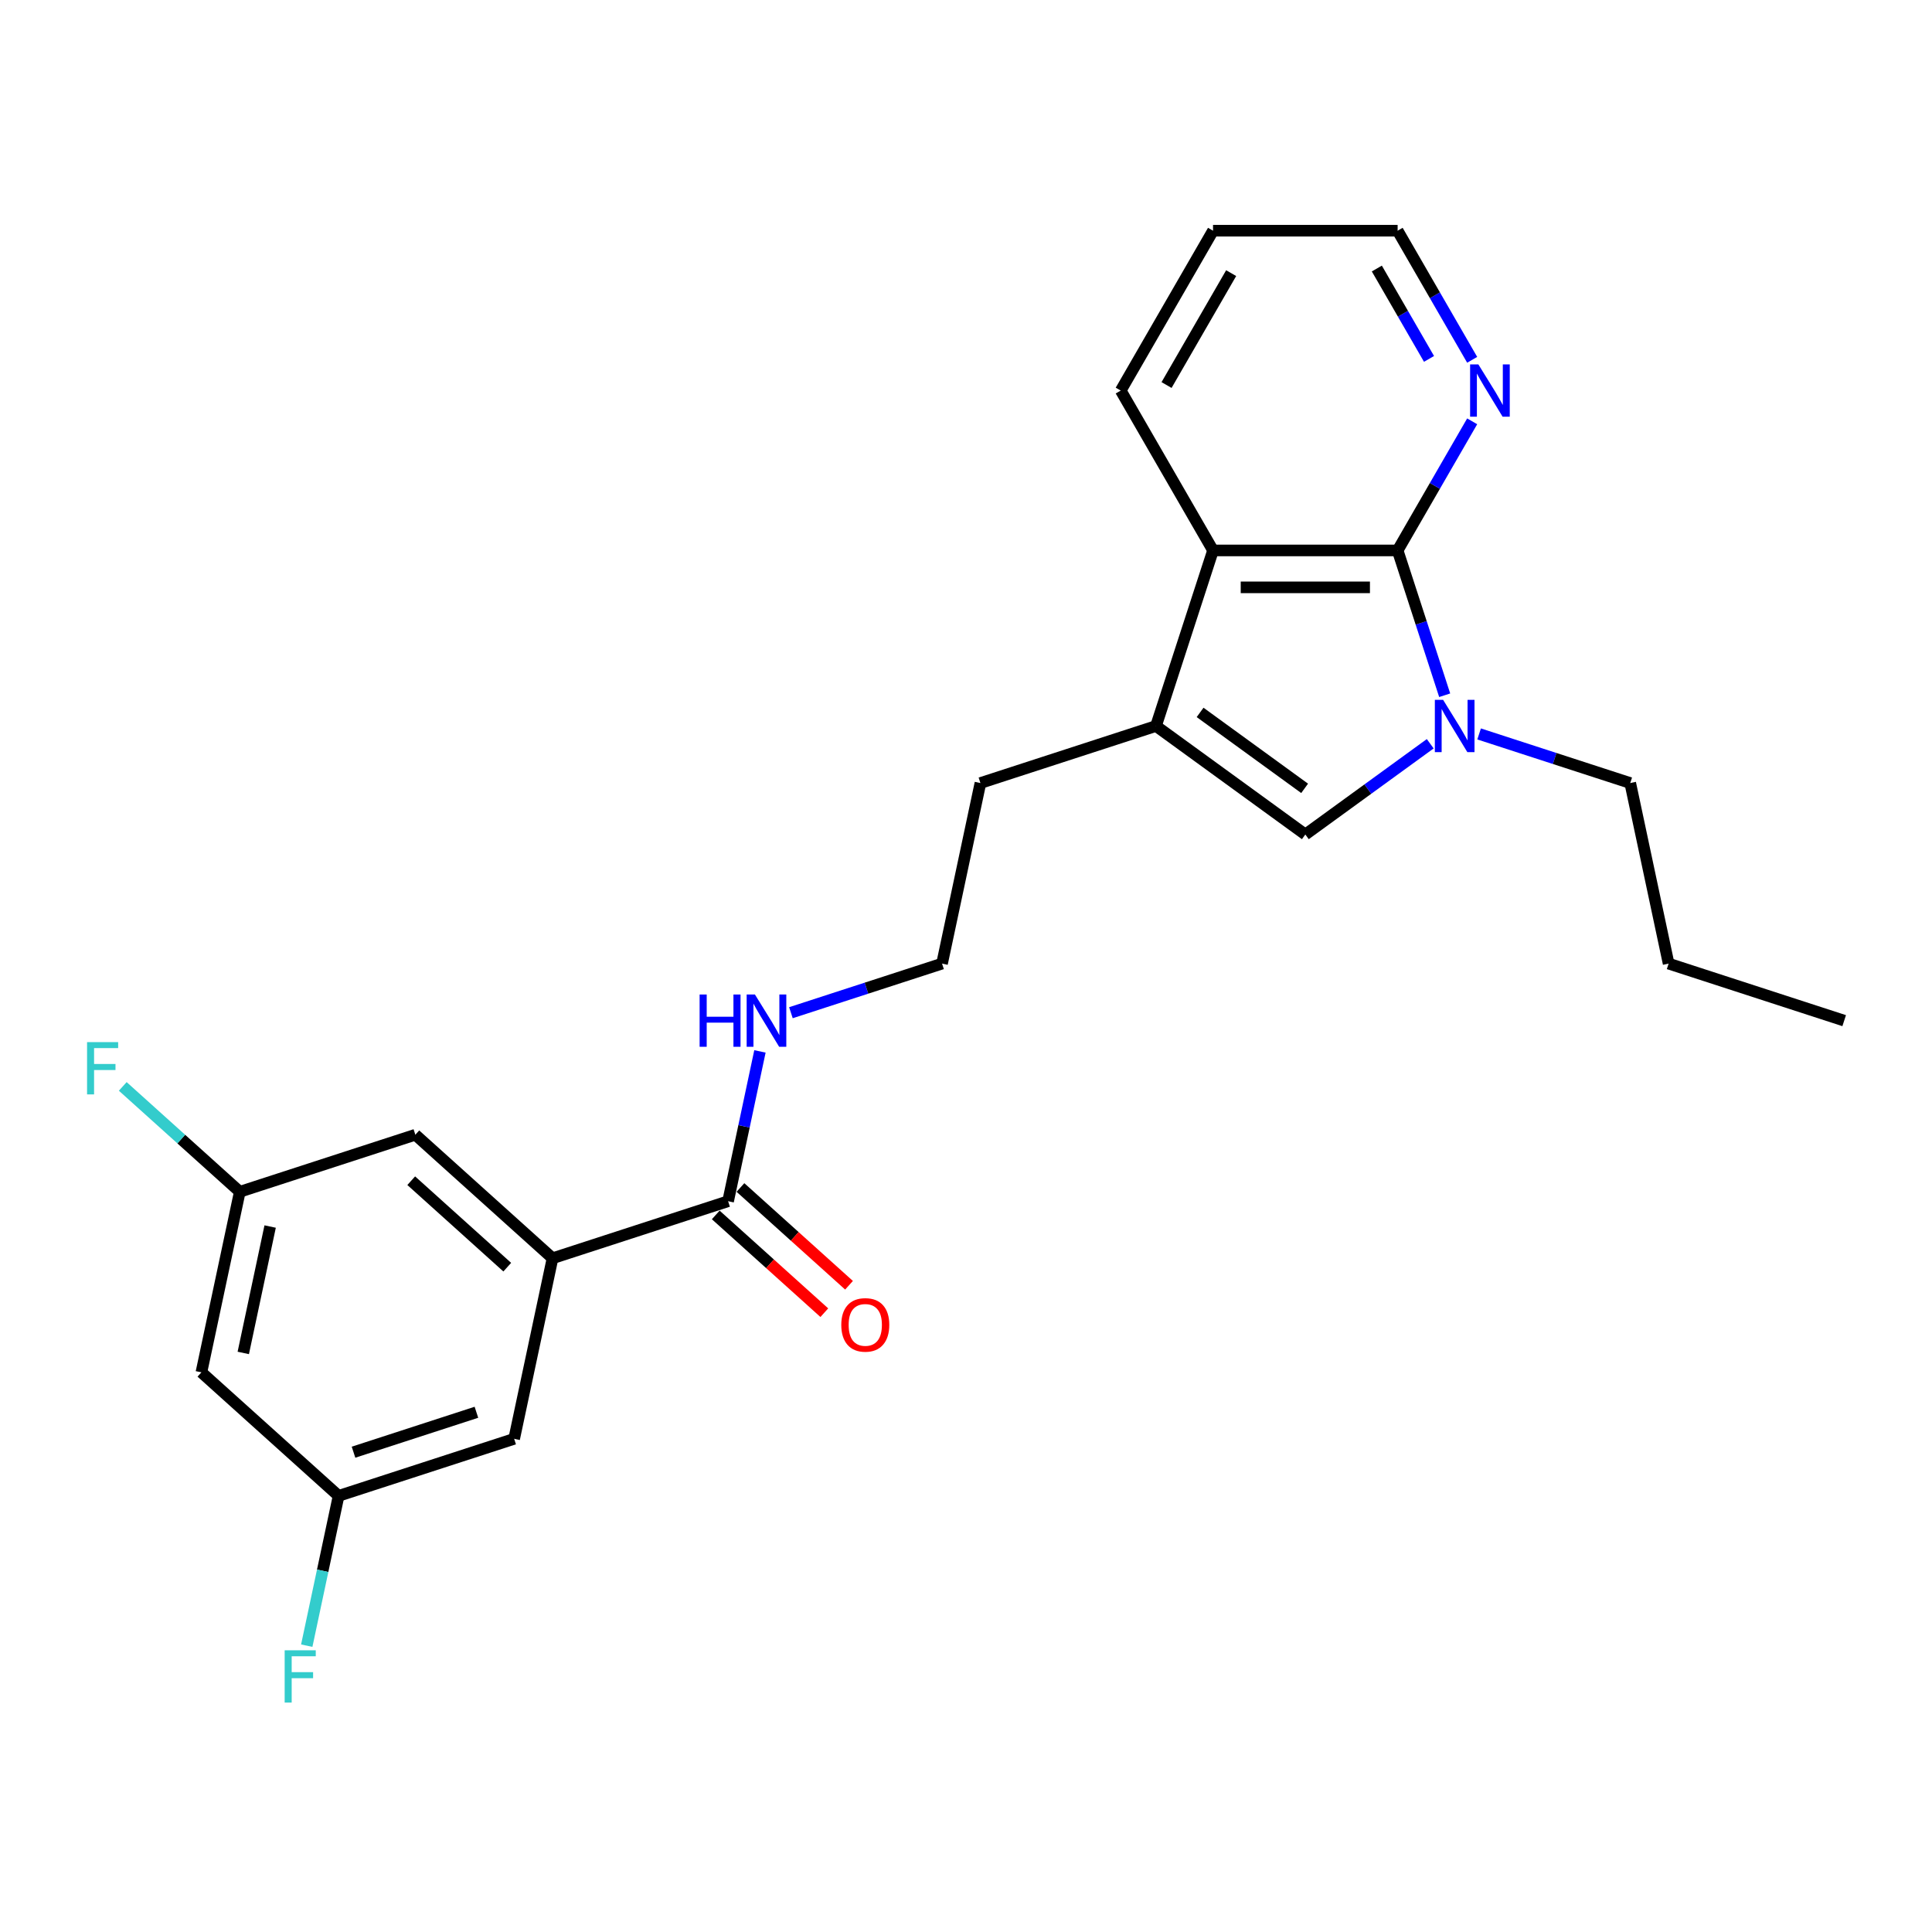 <?xml version='1.0' encoding='iso-8859-1'?>
<svg version='1.1' baseProfile='full'
              xmlns='http://www.w3.org/2000/svg'
                      xmlns:rdkit='http://www.rdkit.org/xml'
                      xmlns:xlink='http://www.w3.org/1999/xlink'
                  xml:space='preserve'
width='1000px' height='1000px' viewBox='0 0 1000 1000'>
<!-- END OF HEADER -->
<rect style='opacity:1.0;fill:#FFFFFF;stroke:none' width='1000' height='1000' x='0' y='0'> </rect>
<path class='bond-0' d='M 747.765,359.857 L 735.588,322.38' style='fill:none;fill-rule:evenodd;stroke:#0000FF;stroke-width:6px;stroke-linecap:butt;stroke-linejoin:miter;stroke-opacity:1' />
<path class='bond-0' d='M 735.588,322.38 L 723.411,284.904' style='fill:none;fill-rule:evenodd;stroke:#000000;stroke-width:6px;stroke-linecap:butt;stroke-linejoin:miter;stroke-opacity:1' />
<path class='bond-1' d='M 740.286,384.966 L 707.962,408.451' style='fill:none;fill-rule:evenodd;stroke:#0000FF;stroke-width:6px;stroke-linecap:butt;stroke-linejoin:miter;stroke-opacity:1' />
<path class='bond-1' d='M 707.962,408.451 L 675.637,431.937' style='fill:none;fill-rule:evenodd;stroke:#000000;stroke-width:6px;stroke-linecap:butt;stroke-linejoin:miter;stroke-opacity:1' />
<path class='bond-14' d='M 765.588,379.885 L 804.698,392.593' style='fill:none;fill-rule:evenodd;stroke:#0000FF;stroke-width:6px;stroke-linecap:butt;stroke-linejoin:miter;stroke-opacity:1' />
<path class='bond-14' d='M 804.698,392.593 L 843.808,405.301' style='fill:none;fill-rule:evenodd;stroke:#000000;stroke-width:6px;stroke-linecap:butt;stroke-linejoin:miter;stroke-opacity:1' />
<path class='bond-3' d='M 723.411,284.904 L 627.863,284.904' style='fill:none;fill-rule:evenodd;stroke:#000000;stroke-width:6px;stroke-linecap:butt;stroke-linejoin:miter;stroke-opacity:1' />
<path class='bond-3' d='M 709.079,304.013 L 642.195,304.013' style='fill:none;fill-rule:evenodd;stroke:#000000;stroke-width:6px;stroke-linecap:butt;stroke-linejoin:miter;stroke-opacity:1' />
<path class='bond-6' d='M 723.411,284.904 L 742.703,251.489' style='fill:none;fill-rule:evenodd;stroke:#000000;stroke-width:6px;stroke-linecap:butt;stroke-linejoin:miter;stroke-opacity:1' />
<path class='bond-6' d='M 742.703,251.489 L 761.995,218.075' style='fill:none;fill-rule:evenodd;stroke:#0000FF;stroke-width:6px;stroke-linecap:butt;stroke-linejoin:miter;stroke-opacity:1' />
<path class='bond-2' d='M 675.637,431.937 L 598.337,375.775' style='fill:none;fill-rule:evenodd;stroke:#000000;stroke-width:6px;stroke-linecap:butt;stroke-linejoin:miter;stroke-opacity:1' />
<path class='bond-2' d='M 675.274,408.052 L 621.165,368.739' style='fill:none;fill-rule:evenodd;stroke:#000000;stroke-width:6px;stroke-linecap:butt;stroke-linejoin:miter;stroke-opacity:1' />
<path class='bond-17' d='M 598.337,375.775 L 507.466,405.301' style='fill:none;fill-rule:evenodd;stroke:#000000;stroke-width:6px;stroke-linecap:butt;stroke-linejoin:miter;stroke-opacity:1' />
<path class='bond-24' d='M 598.337,375.775 L 627.863,284.904' style='fill:none;fill-rule:evenodd;stroke:#000000;stroke-width:6px;stroke-linecap:butt;stroke-linejoin:miter;stroke-opacity:1' />
<path class='bond-19' d='M 627.863,284.904 L 580.089,202.157' style='fill:none;fill-rule:evenodd;stroke:#000000;stroke-width:6px;stroke-linecap:butt;stroke-linejoin:miter;stroke-opacity:1' />
<path class='bond-4' d='M 285.992,651.273 L 376.863,621.747' style='fill:none;fill-rule:evenodd;stroke:#000000;stroke-width:6px;stroke-linecap:butt;stroke-linejoin:miter;stroke-opacity:1' />
<path class='bond-7' d='M 285.992,651.273 L 214.986,587.339' style='fill:none;fill-rule:evenodd;stroke:#000000;stroke-width:6px;stroke-linecap:butt;stroke-linejoin:miter;stroke-opacity:1' />
<path class='bond-7' d='M 262.554,655.884 L 212.85,611.13' style='fill:none;fill-rule:evenodd;stroke:#000000;stroke-width:6px;stroke-linecap:butt;stroke-linejoin:miter;stroke-opacity:1' />
<path class='bond-8' d='M 285.992,651.273 L 266.126,744.733' style='fill:none;fill-rule:evenodd;stroke:#000000;stroke-width:6px;stroke-linecap:butt;stroke-linejoin:miter;stroke-opacity:1' />
<path class='bond-5' d='M 376.863,621.747 L 385.104,582.976' style='fill:none;fill-rule:evenodd;stroke:#000000;stroke-width:6px;stroke-linecap:butt;stroke-linejoin:miter;stroke-opacity:1' />
<path class='bond-5' d='M 385.104,582.976 L 393.345,544.205' style='fill:none;fill-rule:evenodd;stroke:#0000FF;stroke-width:6px;stroke-linecap:butt;stroke-linejoin:miter;stroke-opacity:1' />
<path class='bond-12' d='M 370.47,628.847 L 398.568,654.147' style='fill:none;fill-rule:evenodd;stroke:#000000;stroke-width:6px;stroke-linecap:butt;stroke-linejoin:miter;stroke-opacity:1' />
<path class='bond-12' d='M 398.568,654.147 L 426.666,679.446' style='fill:none;fill-rule:evenodd;stroke:#FF0000;stroke-width:6px;stroke-linecap:butt;stroke-linejoin:miter;stroke-opacity:1' />
<path class='bond-12' d='M 383.257,614.646 L 411.355,639.946' style='fill:none;fill-rule:evenodd;stroke:#000000;stroke-width:6px;stroke-linecap:butt;stroke-linejoin:miter;stroke-opacity:1' />
<path class='bond-12' d='M 411.355,639.946 L 439.453,665.245' style='fill:none;fill-rule:evenodd;stroke:#FF0000;stroke-width:6px;stroke-linecap:butt;stroke-linejoin:miter;stroke-opacity:1' />
<path class='bond-20' d='M 761.995,186.238 L 742.703,152.824' style='fill:none;fill-rule:evenodd;stroke:#0000FF;stroke-width:6px;stroke-linecap:butt;stroke-linejoin:miter;stroke-opacity:1' />
<path class='bond-20' d='M 742.703,152.824 L 723.411,119.41' style='fill:none;fill-rule:evenodd;stroke:#000000;stroke-width:6px;stroke-linecap:butt;stroke-linejoin:miter;stroke-opacity:1' />
<path class='bond-20' d='M 739.658,185.769 L 726.153,162.379' style='fill:none;fill-rule:evenodd;stroke:#0000FF;stroke-width:6px;stroke-linecap:butt;stroke-linejoin:miter;stroke-opacity:1' />
<path class='bond-20' d='M 726.153,162.379 L 712.649,138.989' style='fill:none;fill-rule:evenodd;stroke:#000000;stroke-width:6px;stroke-linecap:butt;stroke-linejoin:miter;stroke-opacity:1' />
<path class='bond-9' d='M 214.986,587.339 L 124.114,616.865' style='fill:none;fill-rule:evenodd;stroke:#000000;stroke-width:6px;stroke-linecap:butt;stroke-linejoin:miter;stroke-opacity:1' />
<path class='bond-10' d='M 266.126,744.733 L 175.255,774.259' style='fill:none;fill-rule:evenodd;stroke:#000000;stroke-width:6px;stroke-linecap:butt;stroke-linejoin:miter;stroke-opacity:1' />
<path class='bond-10' d='M 246.59,730.987 L 182.98,751.655' style='fill:none;fill-rule:evenodd;stroke:#000000;stroke-width:6px;stroke-linecap:butt;stroke-linejoin:miter;stroke-opacity:1' />
<path class='bond-15' d='M 124.114,616.865 L 93.828,589.595' style='fill:none;fill-rule:evenodd;stroke:#000000;stroke-width:6px;stroke-linecap:butt;stroke-linejoin:miter;stroke-opacity:1' />
<path class='bond-15' d='M 93.828,589.595 L 63.542,562.325' style='fill:none;fill-rule:evenodd;stroke:#33CCCC;stroke-width:6px;stroke-linecap:butt;stroke-linejoin:miter;stroke-opacity:1' />
<path class='bond-26' d='M 124.114,616.865 L 104.249,710.324' style='fill:none;fill-rule:evenodd;stroke:#000000;stroke-width:6px;stroke-linecap:butt;stroke-linejoin:miter;stroke-opacity:1' />
<path class='bond-26' d='M 139.827,634.857 L 125.921,700.279' style='fill:none;fill-rule:evenodd;stroke:#000000;stroke-width:6px;stroke-linecap:butt;stroke-linejoin:miter;stroke-opacity:1' />
<path class='bond-11' d='M 175.255,774.259 L 104.249,710.324' style='fill:none;fill-rule:evenodd;stroke:#000000;stroke-width:6px;stroke-linecap:butt;stroke-linejoin:miter;stroke-opacity:1' />
<path class='bond-16' d='M 175.255,774.259 L 167.014,813.029' style='fill:none;fill-rule:evenodd;stroke:#000000;stroke-width:6px;stroke-linecap:butt;stroke-linejoin:miter;stroke-opacity:1' />
<path class='bond-16' d='M 167.014,813.029 L 158.773,851.8' style='fill:none;fill-rule:evenodd;stroke:#33CCCC;stroke-width:6px;stroke-linecap:butt;stroke-linejoin:miter;stroke-opacity:1' />
<path class='bond-13' d='M 409.379,524.176 L 448.49,511.469' style='fill:none;fill-rule:evenodd;stroke:#0000FF;stroke-width:6px;stroke-linecap:butt;stroke-linejoin:miter;stroke-opacity:1' />
<path class='bond-13' d='M 448.49,511.469 L 487.6,498.761' style='fill:none;fill-rule:evenodd;stroke:#000000;stroke-width:6px;stroke-linecap:butt;stroke-linejoin:miter;stroke-opacity:1' />
<path class='bond-21' d='M 843.808,405.301 L 863.674,498.761' style='fill:none;fill-rule:evenodd;stroke:#000000;stroke-width:6px;stroke-linecap:butt;stroke-linejoin:miter;stroke-opacity:1' />
<path class='bond-18' d='M 507.466,405.301 L 487.6,498.761' style='fill:none;fill-rule:evenodd;stroke:#000000;stroke-width:6px;stroke-linecap:butt;stroke-linejoin:miter;stroke-opacity:1' />
<path class='bond-25' d='M 580.089,202.157 L 627.863,119.41' style='fill:none;fill-rule:evenodd;stroke:#000000;stroke-width:6px;stroke-linecap:butt;stroke-linejoin:miter;stroke-opacity:1' />
<path class='bond-25' d='M 603.805,199.299 L 637.246,141.377' style='fill:none;fill-rule:evenodd;stroke:#000000;stroke-width:6px;stroke-linecap:butt;stroke-linejoin:miter;stroke-opacity:1' />
<path class='bond-22' d='M 723.411,119.41 L 627.863,119.41' style='fill:none;fill-rule:evenodd;stroke:#000000;stroke-width:6px;stroke-linecap:butt;stroke-linejoin:miter;stroke-opacity:1' />
<path class='bond-23' d='M 863.674,498.761 L 954.545,528.287' style='fill:none;fill-rule:evenodd;stroke:#000000;stroke-width:6px;stroke-linecap:butt;stroke-linejoin:miter;stroke-opacity:1' />
<path  class='atom-0' d='M 746.956 362.245
L 755.823 376.578
Q 756.702 377.992, 758.116 380.552
Q 759.53 383.113, 759.606 383.266
L 759.606 362.245
L 763.199 362.245
L 763.199 389.305
L 759.492 389.305
L 749.975 373.635
Q 748.867 371.8, 747.682 369.698
Q 746.535 367.596, 746.191 366.946
L 746.191 389.305
L 742.675 389.305
L 742.675 362.245
L 746.956 362.245
' fill='#0000FF'/>
<path  class='atom-7' d='M 765.204 188.627
L 774.071 202.959
Q 774.95 204.373, 776.364 206.934
Q 777.778 209.495, 777.854 209.648
L 777.854 188.627
L 781.447 188.627
L 781.447 215.686
L 777.74 215.686
L 768.223 200.016
Q 767.115 198.182, 765.93 196.08
Q 764.783 193.978, 764.439 193.328
L 764.439 215.686
L 760.923 215.686
L 760.923 188.627
L 765.204 188.627
' fill='#0000FF'/>
<path  class='atom-13' d='M 435.448 685.757
Q 435.448 679.26, 438.658 675.629
Q 441.869 671.998, 447.869 671.998
Q 453.87 671.998, 457.08 675.629
Q 460.29 679.26, 460.29 685.757
Q 460.29 692.331, 457.042 696.076
Q 453.793 699.784, 447.869 699.784
Q 441.907 699.784, 438.658 696.076
Q 435.448 692.369, 435.448 685.757
M 447.869 696.726
Q 451.997 696.726, 454.214 693.974
Q 456.469 691.184, 456.469 685.757
Q 456.469 680.445, 454.214 677.769
Q 451.997 675.056, 447.869 675.056
Q 443.742 675.056, 441.487 677.731
Q 439.27 680.407, 439.27 685.757
Q 439.27 691.223, 441.487 693.974
Q 443.742 696.726, 447.869 696.726
' fill='#FF0000'/>
<path  class='atom-14' d='M 362.121 514.757
L 365.79 514.757
L 365.79 526.261
L 379.626 526.261
L 379.626 514.757
L 383.295 514.757
L 383.295 541.816
L 379.626 541.816
L 379.626 529.319
L 365.79 529.319
L 365.79 541.816
L 362.121 541.816
L 362.121 514.757
' fill='#0000FF'/>
<path  class='atom-14' d='M 390.748 514.757
L 399.614 529.089
Q 400.493 530.503, 401.908 533.064
Q 403.322 535.625, 403.398 535.778
L 403.398 514.757
L 406.991 514.757
L 406.991 541.816
L 403.283 541.816
L 393.767 526.147
Q 392.658 524.312, 391.474 522.21
Q 390.327 520.108, 389.983 519.458
L 389.983 541.816
L 386.467 541.816
L 386.467 514.757
L 390.748 514.757
' fill='#0000FF'/>
<path  class='atom-16' d='M 45.063 539.401
L 61.154 539.401
L 61.154 542.497
L 48.694 542.497
L 48.694 550.714
L 59.778 550.714
L 59.778 553.848
L 48.694 553.848
L 48.694 566.46
L 45.063 566.46
L 45.063 539.401
' fill='#33CCCC'/>
<path  class='atom-17' d='M 147.344 854.189
L 163.434 854.189
L 163.434 857.285
L 150.975 857.285
L 150.975 865.502
L 162.059 865.502
L 162.059 868.636
L 150.975 868.636
L 150.975 881.248
L 147.344 881.248
L 147.344 854.189
' fill='#33CCCC'/>
</svg>

